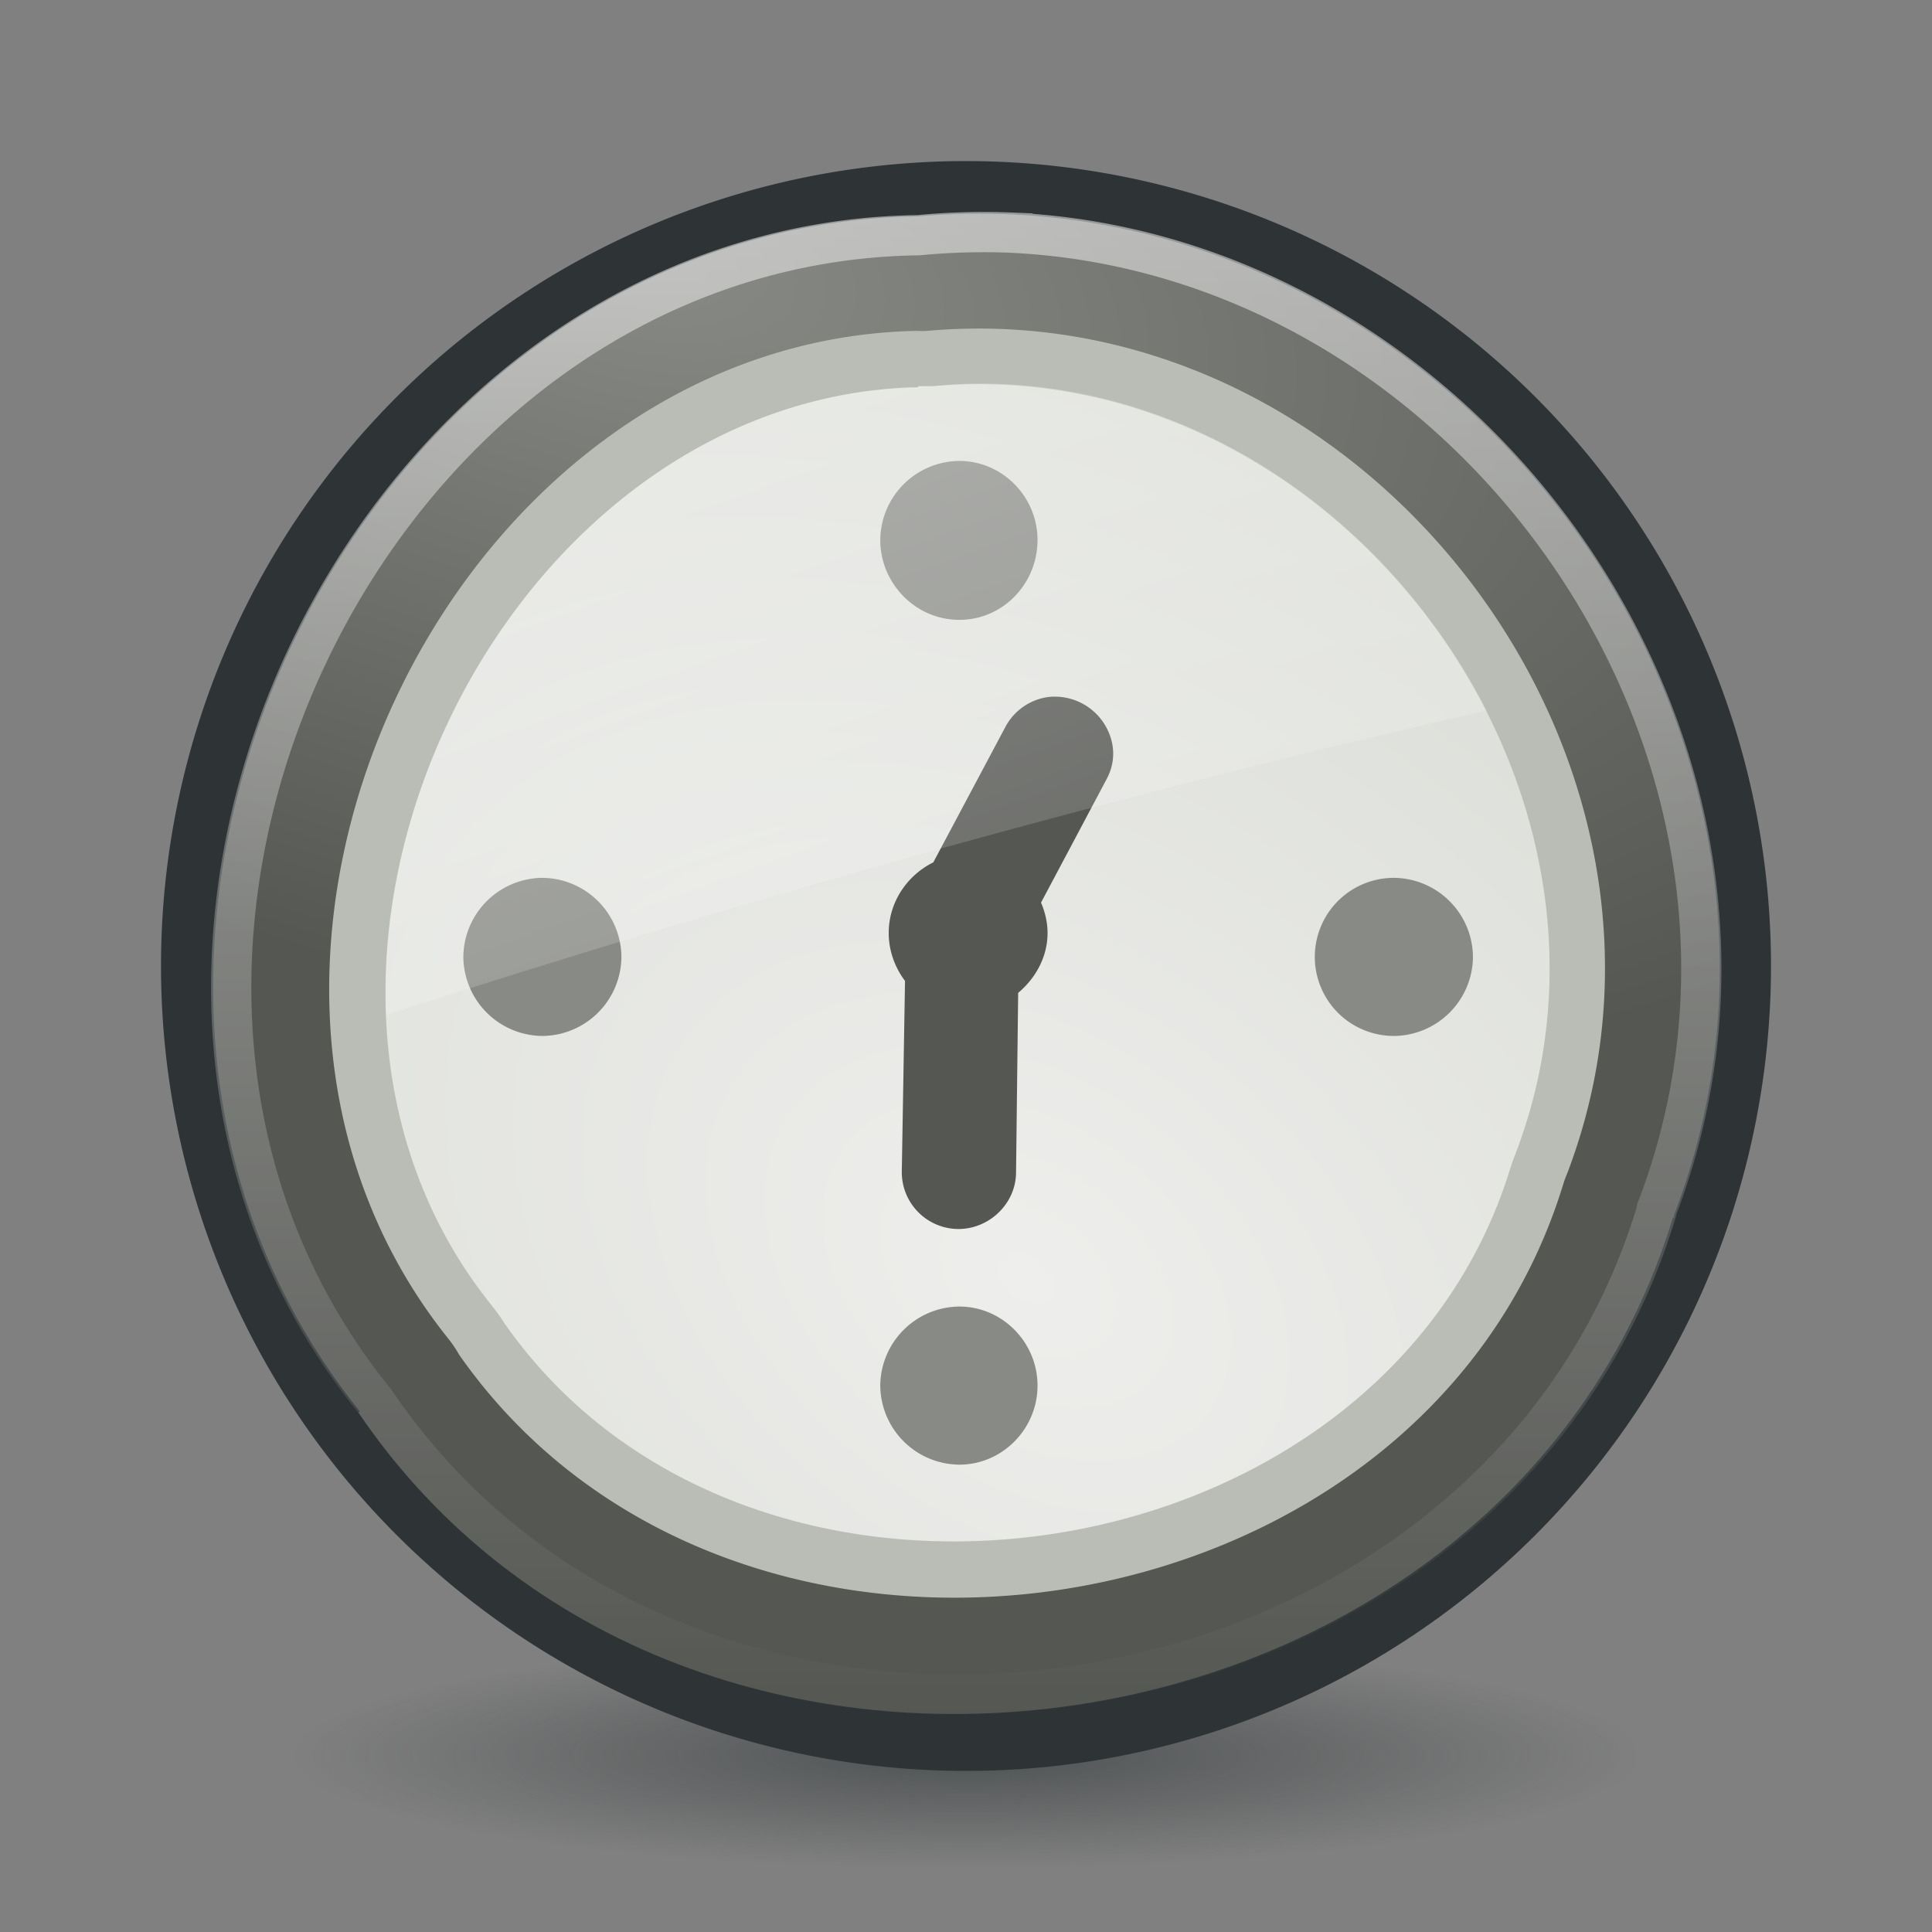 <svg xmlns="http://www.w3.org/2000/svg" xmlns:xlink="http://www.w3.org/1999/xlink" viewBox="0 0 48 48"><rect x="0" y="0" width="48" height="48" fill="#808080" stroke="none"/><defs><linearGradient id="a"><stop stop-color="#eee"/><stop offset="1" stop-color="#dcdcdc"/></linearGradient><linearGradient id="f"><stop stop-color="#fff"/><stop offset="1" stop-color="#fff" stop-opacity="0"/></linearGradient><linearGradient id="d"><stop stop-color="#888a85"/><stop offset="1" stop-color="#555753"/></linearGradient><linearGradient id="c"><stop stop-color="#fff" stop-opacity=".5"/><stop offset="1" stop-color="#fff" stop-opacity="0"/></linearGradient><linearGradient id="b"><stop stop-color="#2e3436"/><stop offset="1" stop-color="#2e3436" stop-opacity="0"/></linearGradient><linearGradient id="e"><stop stop-color="#eeeeec"/><stop offset="1" stop-color="#d3d7cf"/></linearGradient><linearGradient y1="5.265" x2="0" y2="42.603" id="i" xlink:href="#c" gradientUnits="userSpaceOnUse"/><linearGradient x1="9.583" y1="-12.469" x2="26.52" y2="34.548" id="k" xlink:href="#f" gradientUnits="userSpaceOnUse"/><radialGradient cx="25.02" cy="44.3" r="16.727" id="g" xlink:href="#b" gradientUnits="userSpaceOnUse" gradientTransform="matrix(1 0 0 .115 0 39.203)"/><radialGradient cx="14.11" cy="9.421" r="18.717" id="h" xlink:href="#d" gradientUnits="userSpaceOnUse" gradientTransform="matrix(-.243 .982 -1.974 -.488 37.804 -2.947)"/><radialGradient cx="26.805" cy="30.17" r="14.476" id="j" xlink:href="#e" gradientUnits="userSpaceOnUse" gradientTransform="matrix(1.192 -1.672 2.423 1.728 -79.548 24.449)"/></defs><path d="M41.744 44.3a16.727 1.924 0 11-33.454 0 16.727 1.924 0 1133.454 0z" transform="matrix(1 0 0 1.462 -1.017 -21.158)" opacity=".6" fill="url(#g)"/><path d="M44 24a20 19.998 0 11-40 0 20 19.998 0 1140 0z" fill="#2e3436"/><path d="M22.75 5.375C8.615 5.627.002 23.953 8.937 35.063l-.03.03c8.111 11.986 28.438 9.02 32.656-4.843h.03c.008-.02-.007-.043 0-.063 4.665-12.21-5.734-25.953-18.78-24.812-.022.002-.041-.002-.063 0z" fill="url(#h)"/><path d="M25.156 5.781a17.154 17.154 0 00-2.343.063h-.032C9.016 6.063.555 24.018 9.313 34.812c7.89 11.66 27.77 8.787 31.843-4.718.003-.01-.003-.022 0-.032 4.287-11.16-4.405-23.713-16-24.28z" fill="none" stroke="url(#i)"/><path d="M22.813 8.219C11.126 8.427 3.744 24.066 11.155 33.28a2.858 2.858 0 01.25.375c6.829 9.77 23.951 7.21 27.438-4.25a2.858 2.858 0 01.093-.25c3.905-10.22-4.943-21.893-15.874-20.937-.508.044-.533.043-.063 0a2.858 2.858 0 01-.188 0z" fill="#babdb6"/><path d="M22.844 9.594c-.022.002-.046.03-.063.031-.014.001-.073-.002-.093 0h-.063c-10.35.388-17.02 14.59-10.406 22.813.11.138.221.286.312.437 6.15 8.799 21.86 6.448 25-3.875.037-.113.08-.235.125-.344 3.535-9.254-4.562-19.929-14.468-19.062-.065.005-.107-.004-.157 0-.069.002-.118 0-.187 0z" fill="url(#j)"/><path d="M26.053 17.316c-.46.058-.869.344-1.081.757l-1.784 3.352c-.644.32-1.109.98-1.108 1.757 0 .445.158.862.405 1.189l-.08 4.73a1.412 1.412 0 001.378 1.433c.771.016 1.442-.607 1.46-1.379l.053-4.487c.43-.362.73-.89.73-1.486 0-.268-.062-.523-.162-.757l1.622-3.054c.26-.473.215-.994-.081-1.433a1.457 1.457 0 00-1.352-.622z" fill="#555753" fill-rule="evenodd"/><g fill="#888a85"><path d="M23.834 11.452a1.98 1.98 0 00-1.964 1.964c0 1.074.872 1.984 1.964 1.984 1.091 0 1.943-.907 1.943-1.984 0-1.075-.873-1.964-1.943-1.964zM13.475 21.81a1.98 1.98 0 00-1.963 1.964 1.98 1.98 0 001.963 1.964 1.98 1.98 0 001.964-1.964 1.98 1.98 0 00-1.964-1.964zM34.63 21.81a1.964 1.964 0 100 3.928 1.98 1.98 0 001.965-1.964 1.98 1.98 0 00-1.964-1.964zM23.834 32.461a1.98 1.98 0 00-1.964 1.964 1.98 1.98 0 001.964 1.964c1.07 0 1.943-.89 1.943-1.964 0-1.074-.873-1.964-1.943-1.964z"/></g><path d="M24.125 9.531c-.306.005-.628.036-.938.063-.064.005-.106-.004-.156 0-.069.002-.118 0-.187 0-.022.002-.046.03-.063.031-.014.001-.073-.002-.093 0h-.063c-7.676.288-13.322 8.184-13.031 15.594 8.882-2.882 18.673-5.608 27.343-7.563-2.402-4.706-7.258-8.215-12.812-8.125z" opacity=".6" fill="url(#k)"/></svg>